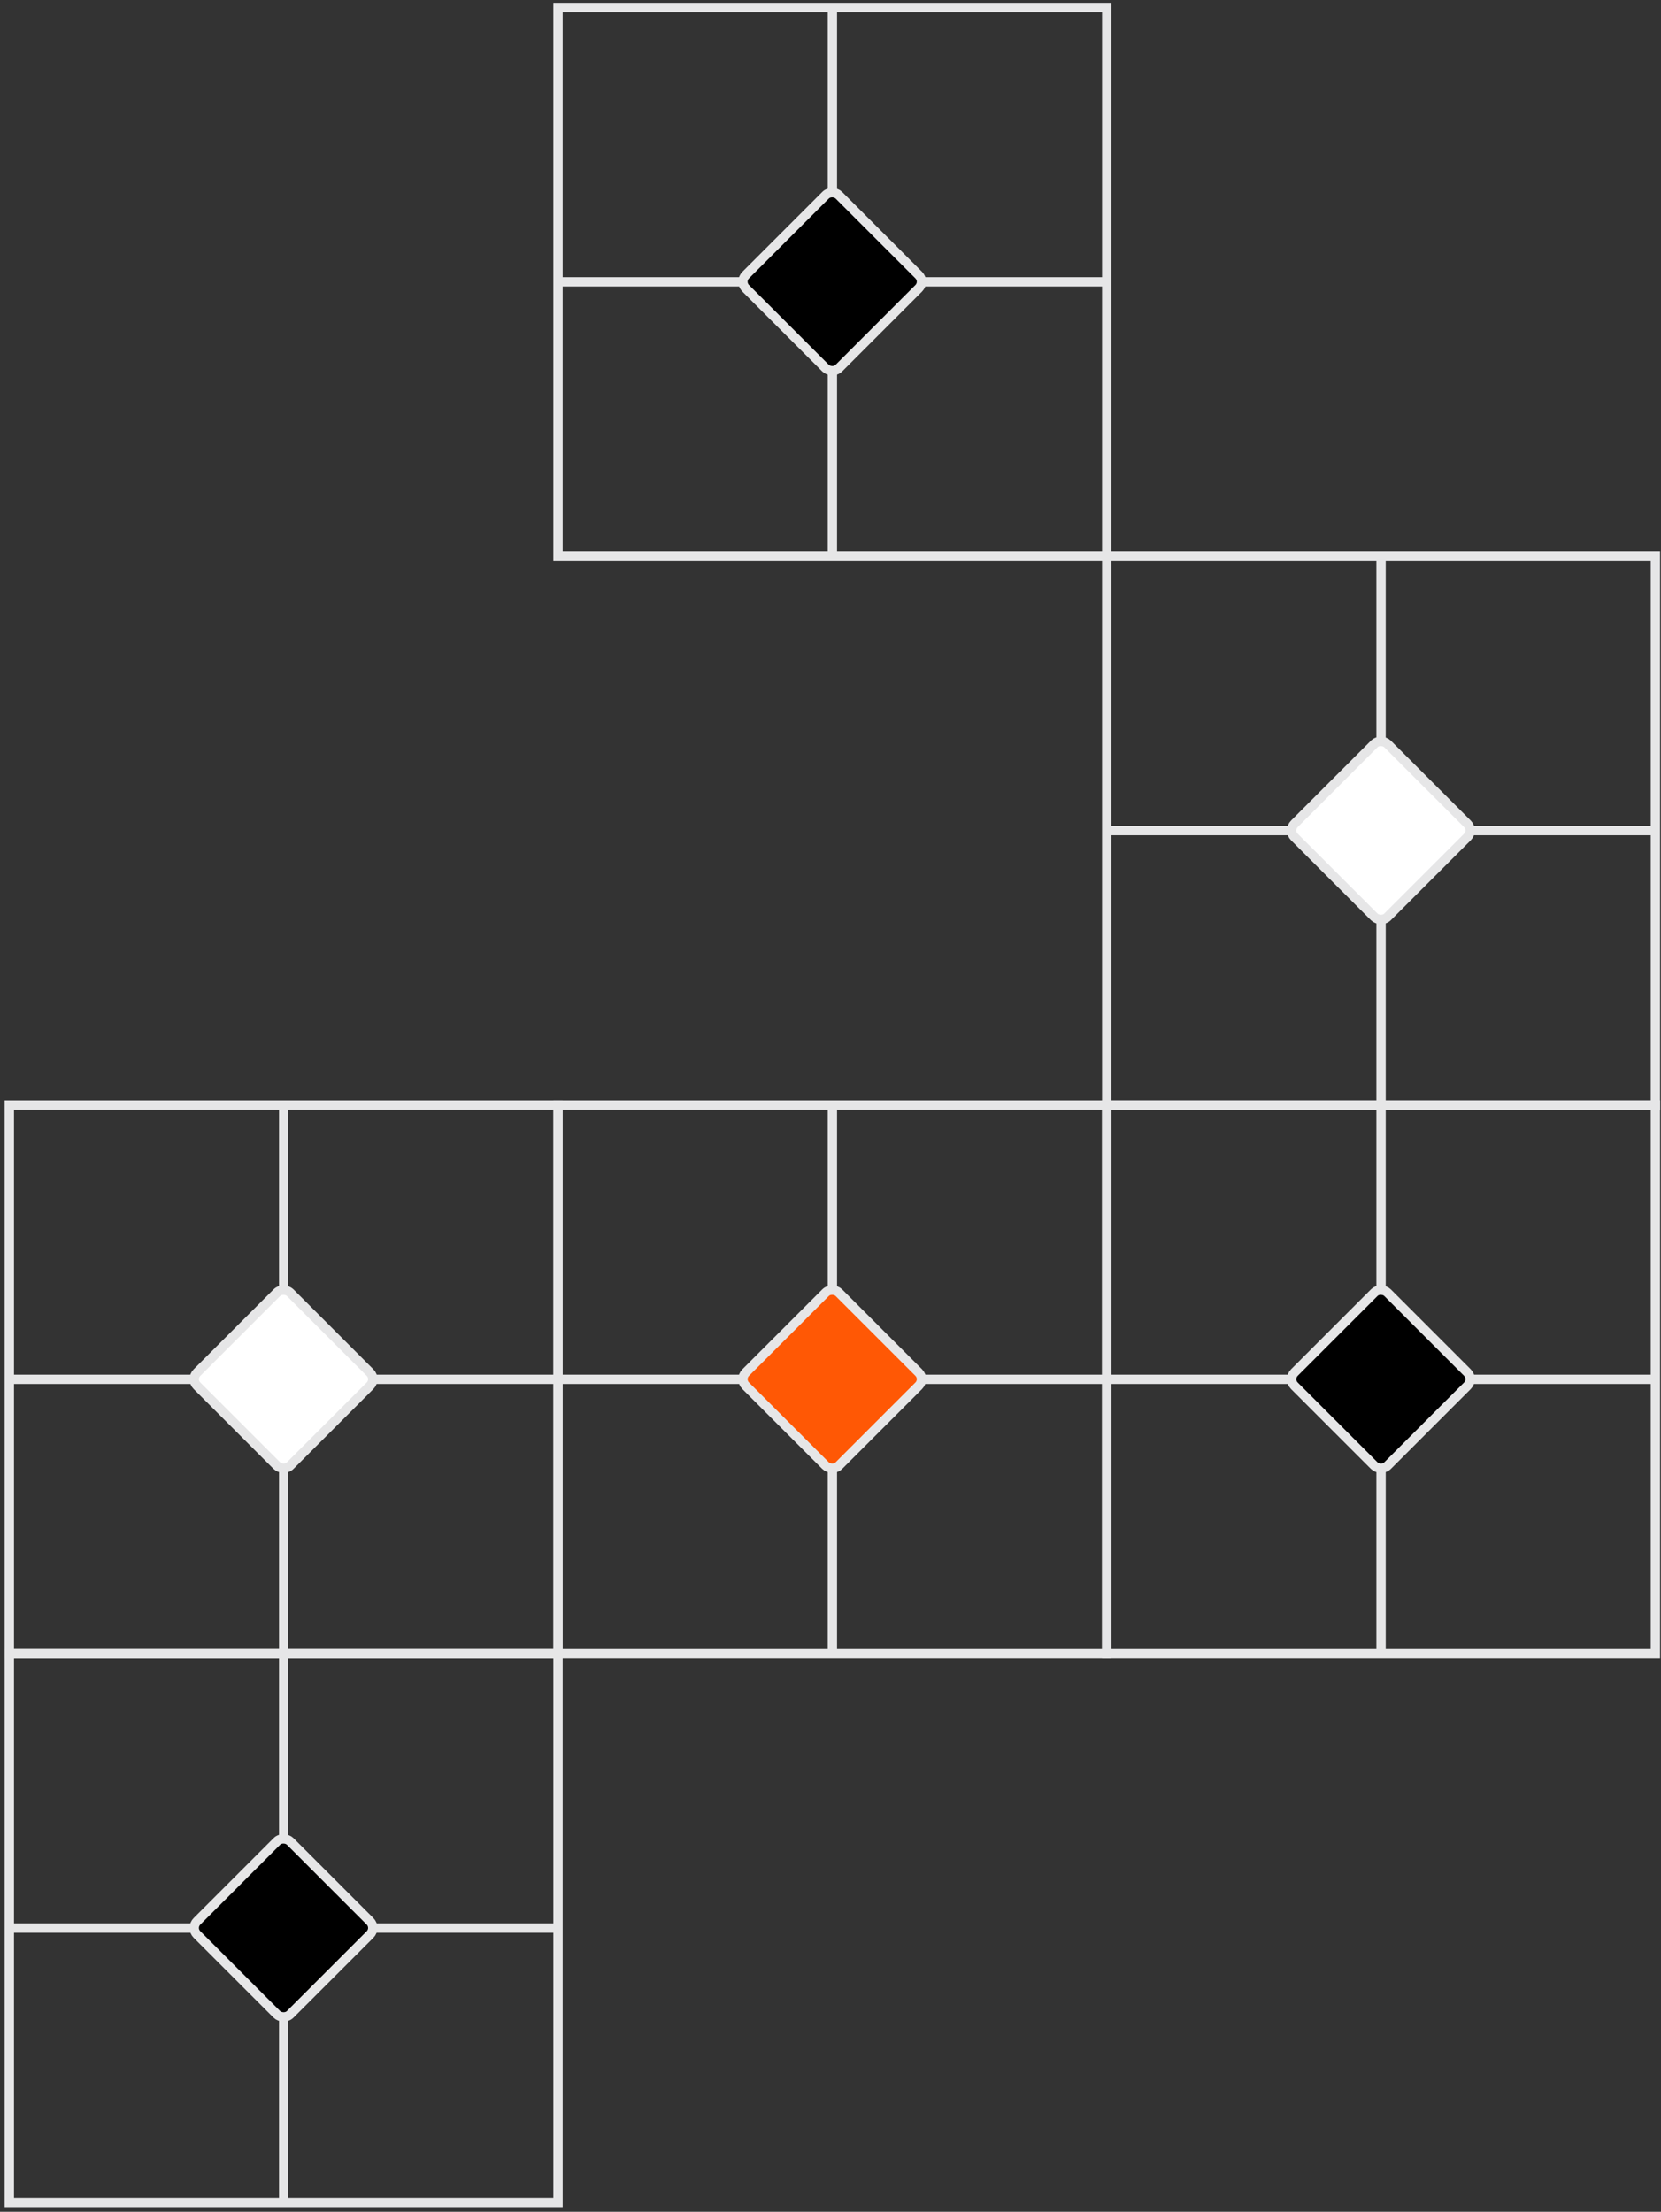 <svg width="178" height="237" viewBox="0 0 178 237" fill="none" xmlns="http://www.w3.org/2000/svg">
<rect x="0" y="0" width="178" height="237" fill="#333333" stroke="none"/>
<g clip-path="url(#clip0_400_1265)">
<path d="M1 147.8L59.8 147.8" stroke="#E6E6E7"/>
<path d="M30.4 118.4L30.4 177.2" stroke="#E6E6E7"/>
<rect x="1" y="118.4" width="58.8" height="58.8" stroke="#E6E6E7"/>
<rect x="20.404" y="147.783" width="14.112" height="14.112" rx="1" transform="rotate(-45 20.404 147.783)" fill="white" stroke="#E6E6E7"/>
<path d="M118.6 89L177.4 89" stroke="#E6E6E7"/>
<path d="M148 59.6L148 118.4" stroke="#E6E6E7"/>
<rect x="118.6" y="59.6" width="58.8" height="58.8" stroke="#E6E6E7"/>
<rect x="138.004" y="88.983" width="14.112" height="14.112" rx="1" transform="rotate(-45 138.004 88.983)" fill="white" stroke="#E6E6E7"/>
<path d="M59.8 147.8L118.6 147.8" stroke="#E6E6E7"/>
<path d="M89.2 118.4L89.2 177.2" stroke="#E6E6E7"/>
<rect x="59.8" y="118.4" width="58.8" height="58.8" stroke="#E6E6E7"/>
<rect x="79.204" y="147.783" width="14.112" height="14.112" rx="1" transform="rotate(-45 79.204 147.783)" fill="#FF5805" stroke="#E6E6E7"/>
<path d="M1 206.6L59.8 206.6" stroke="#E6E6E7"/>
<path d="M30.4 177.2L30.4 236" stroke="#E6E6E7"/>
<rect x="1" y="177.2" width="58.8" height="58.8" stroke="#E6E6E7"/>
<rect x="20.404" y="206.583" width="14.112" height="14.112" rx="1" transform="rotate(-45 20.404 206.583)" fill="black" stroke="#E6E6E7"/>
<path d="M59.8 30.2L118.6 30.2" stroke="#E6E6E7"/>
<path d="M89.2 0.8L89.2 59.6" stroke="#E6E6E7"/>
<rect x="59.8" y="0.8" width="58.8" height="58.8" stroke="#E6E6E7"/>
<rect x="79.204" y="30.183" width="14.112" height="14.112" rx="1" transform="rotate(-45 79.204 30.183)" fill="black" stroke="#E6E6E7"/>
<path d="M118.6 147.8L177.4 147.8" stroke="#E6E6E7"/>
<path d="M148 118.4L148 177.2" stroke="#E6E6E7"/>
<rect x="118.6" y="118.4" width="58.8" height="58.8" stroke="#E6E6E7"/>
<rect x="138.004" y="147.783" width="14.112" height="14.112" rx="1" transform="rotate(-45 138.004 147.783)" fill="black" stroke="#E6E6E7"/>
</g>
<defs>
<clipPath id="clip0_400_1265">
<rect width="178" height="237" fill="white"/>
</clipPath>
</defs>
</svg>
